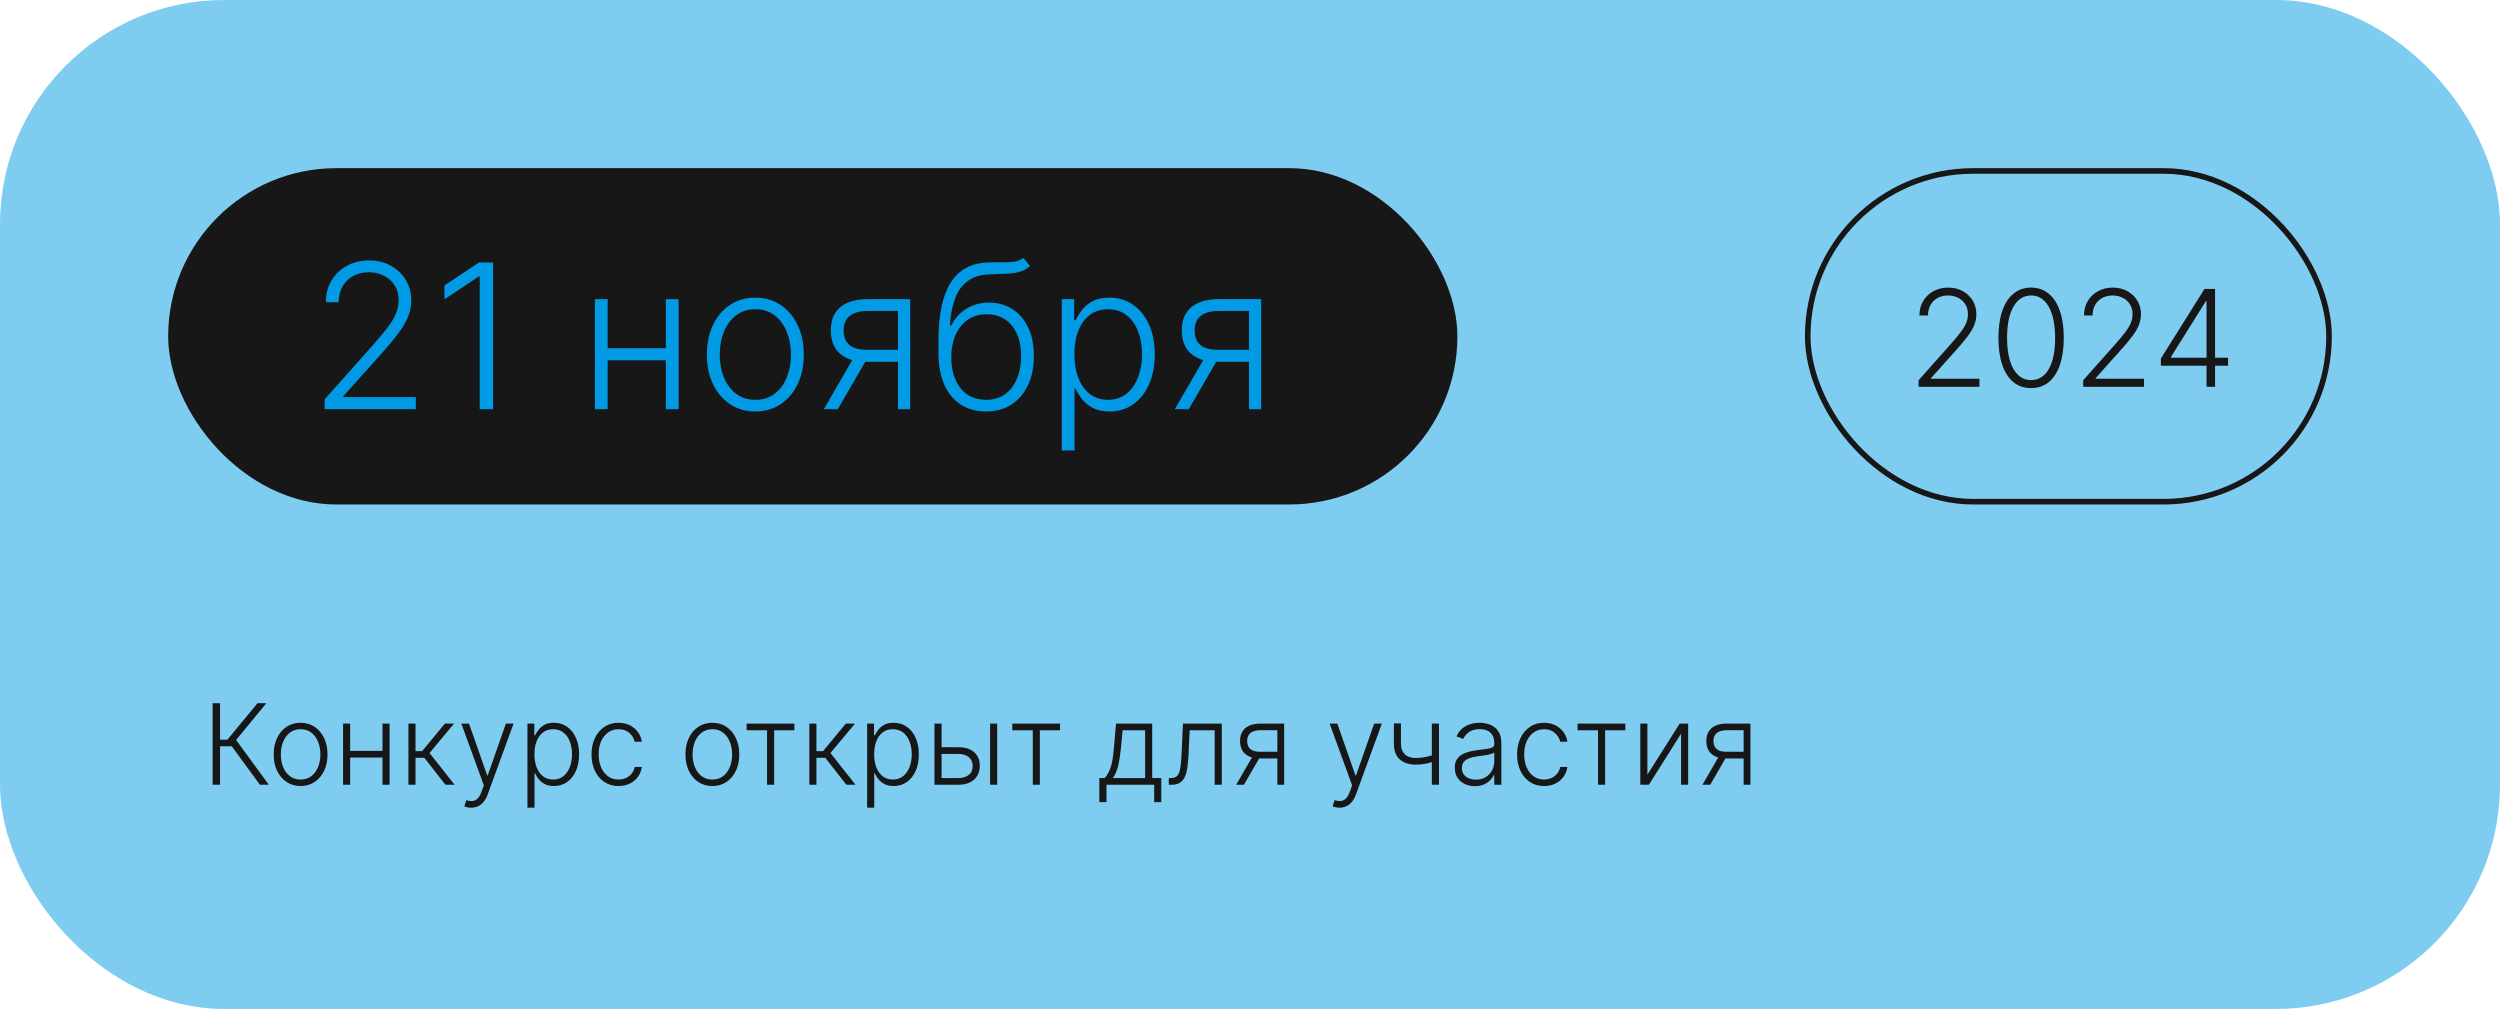 <?xml version="1.0" encoding="UTF-8"?> <svg xmlns="http://www.w3.org/2000/svg" width="446" height="180" viewBox="0 0 446 180" fill="none"><g filter="url(#filter0_b_178_341)"><rect width="446" height="180" rx="40" fill="#019AE4" fill-opacity="0.5"></rect></g><path d="M46.362 140L41.355 133.139H39.26V140H37.932V125.455H39.26V131.953H40.574L45.936 125.455H47.513L42.122 132.01L47.953 140H46.362ZM53.628 140.227C52.686 140.227 51.852 139.988 51.128 139.51C50.408 139.032 49.845 138.371 49.438 137.528C49.03 136.681 48.827 135.703 48.827 134.595C48.827 133.478 49.03 132.495 49.438 131.648C49.845 130.795 50.408 130.133 51.128 129.659C51.852 129.181 52.686 128.942 53.628 128.942C54.57 128.942 55.401 129.181 56.121 129.659C56.84 130.137 57.404 130.8 57.811 131.648C58.223 132.495 58.429 133.478 58.429 134.595C58.429 135.703 58.225 136.681 57.818 137.528C57.411 138.371 56.845 139.032 56.121 139.51C55.401 139.988 54.57 140.227 53.628 140.227ZM53.628 139.07C54.385 139.07 55.027 138.866 55.553 138.459C56.078 138.052 56.476 137.509 56.746 136.832C57.02 136.155 57.158 135.41 57.158 134.595C57.158 133.781 57.02 133.033 56.746 132.351C56.476 131.669 56.078 131.122 55.553 130.71C55.027 130.298 54.385 130.092 53.628 130.092C52.875 130.092 52.233 130.298 51.703 130.71C51.178 131.122 50.778 131.669 50.503 132.351C50.233 133.033 50.098 133.781 50.098 134.595C50.098 135.41 50.233 136.155 50.503 136.832C50.778 137.509 51.178 138.052 51.703 138.459C52.229 138.866 52.87 139.07 53.628 139.07ZM68.569 133.956V135.149H62.156V133.956H68.569ZM62.468 129.091V140H61.204V129.091H62.468ZM69.5 129.091V140H68.235V129.091H69.5ZM72.864 140V129.091H74.129V133.999H75.315L79.37 129.091H81.004L76.629 134.339L81.103 140H79.469L75.705 135.192H74.129V140H72.864ZM84.058 144.091C83.807 144.091 83.572 144.067 83.354 144.02C83.137 143.973 82.964 143.92 82.836 143.864L83.177 142.749C83.608 142.881 83.991 142.929 84.327 142.891C84.664 142.857 84.962 142.706 85.222 142.436C85.483 142.171 85.715 141.764 85.918 141.214L86.316 140.107L82.303 129.091H83.674L86.913 138.331H87.012L90.251 129.091H91.621L87.005 141.726C86.811 142.251 86.572 142.689 86.288 143.04C86.004 143.395 85.674 143.658 85.3 143.828C84.931 144.003 84.517 144.091 84.058 144.091ZM94.095 144.091V129.091H95.323V131.172H95.473C95.624 130.845 95.832 130.511 96.098 130.17C96.363 129.825 96.713 129.534 97.149 129.297C97.589 129.06 98.143 128.942 98.811 128.942C99.71 128.942 100.496 129.179 101.169 129.652C101.846 130.121 102.371 130.779 102.745 131.626C103.124 132.469 103.314 133.452 103.314 134.574C103.314 135.701 103.124 136.688 102.745 137.536C102.371 138.383 101.846 139.044 101.169 139.517C100.496 139.991 99.715 140.227 98.825 140.227C98.167 140.227 97.615 140.109 97.17 139.872C96.73 139.635 96.372 139.344 96.098 138.999C95.828 138.648 95.619 138.307 95.473 137.976H95.359V144.091H94.095ZM95.345 134.553C95.345 135.433 95.475 136.214 95.735 136.896C96.001 137.573 96.379 138.106 96.872 138.494C97.369 138.878 97.97 139.07 98.676 139.07C99.4 139.07 100.011 138.871 100.508 138.473C101.01 138.071 101.391 137.528 101.652 136.847C101.917 136.165 102.049 135.4 102.049 134.553C102.049 133.714 101.919 132.959 101.659 132.287C101.403 131.615 101.024 131.082 100.522 130.689C100.02 130.291 99.405 130.092 98.676 130.092C97.966 130.092 97.362 130.284 96.865 130.668C96.368 131.046 95.989 131.572 95.728 132.244C95.473 132.912 95.345 133.681 95.345 134.553ZM110.348 140.227C109.373 140.227 108.523 139.983 107.799 139.496C107.079 139.008 106.52 138.34 106.123 137.493C105.725 136.645 105.526 135.679 105.526 134.595C105.526 133.501 105.727 132.528 106.13 131.676C106.537 130.824 107.1 130.156 107.82 129.673C108.54 129.186 109.375 128.942 110.327 128.942C111.056 128.942 111.717 129.084 112.309 129.368C112.9 129.647 113.388 130.043 113.772 130.554C114.16 131.061 114.404 131.652 114.503 132.33H113.225C113.092 131.714 112.773 131.188 112.266 130.753C111.764 130.312 111.125 130.092 110.348 130.092C109.652 130.092 109.037 130.282 108.502 130.661C107.967 131.035 107.548 131.558 107.245 132.23C106.946 132.898 106.797 133.672 106.797 134.553C106.797 135.438 106.944 136.222 107.238 136.903C107.531 137.58 107.943 138.111 108.473 138.494C109.008 138.878 109.633 139.07 110.348 139.07C110.831 139.07 111.272 138.98 111.669 138.8C112.072 138.615 112.408 138.355 112.678 138.018C112.953 137.682 113.137 137.282 113.232 136.818H114.51C114.416 137.476 114.181 138.063 113.807 138.58C113.438 139.091 112.957 139.493 112.365 139.787C111.778 140.08 111.106 140.227 110.348 140.227ZM127.085 140.227C126.143 140.227 125.309 139.988 124.585 139.51C123.865 139.032 123.302 138.371 122.895 137.528C122.487 136.681 122.284 135.703 122.284 134.595C122.284 133.478 122.487 132.495 122.895 131.648C123.302 130.795 123.865 130.133 124.585 129.659C125.309 129.181 126.143 128.942 127.085 128.942C128.027 128.942 128.858 129.181 129.578 129.659C130.297 130.137 130.861 130.8 131.268 131.648C131.68 132.495 131.886 133.478 131.886 134.595C131.886 135.703 131.682 136.681 131.275 137.528C130.868 138.371 130.302 139.032 129.578 139.51C128.858 139.988 128.027 140.227 127.085 140.227ZM127.085 139.07C127.842 139.07 128.484 138.866 129.01 138.459C129.535 138.052 129.933 137.509 130.203 136.832C130.477 136.155 130.615 135.41 130.615 134.595C130.615 133.781 130.477 133.033 130.203 132.351C129.933 131.669 129.535 131.122 129.01 130.71C128.484 130.298 127.842 130.092 127.085 130.092C126.332 130.092 125.69 130.298 125.16 130.71C124.635 131.122 124.234 131.669 123.96 132.351C123.69 133.033 123.555 133.781 123.555 134.595C123.555 135.41 123.69 136.155 123.96 136.832C124.234 137.509 124.635 138.052 125.16 138.459C125.686 138.866 126.327 139.07 127.085 139.07ZM133.193 130.284V129.091H141.716V130.284H138.108V140H136.843V130.284H133.193ZM144.388 140V129.091H145.652V133.999H146.838L150.893 129.091H152.527L148.152 134.339L152.626 140H150.993L147.229 135.192H145.652V140H144.388ZM154.7 144.091V129.091H155.929V131.172H156.078C156.23 130.845 156.438 130.511 156.703 130.17C156.968 129.825 157.319 129.534 157.754 129.297C158.195 129.06 158.749 128.942 159.416 128.942C160.316 128.942 161.102 129.179 161.774 129.652C162.451 130.121 162.977 130.779 163.351 131.626C163.73 132.469 163.919 133.452 163.919 134.574C163.919 135.701 163.73 136.688 163.351 137.536C162.977 138.383 162.451 139.044 161.774 139.517C161.102 139.991 160.321 140.227 159.43 140.227C158.772 140.227 158.221 140.109 157.776 139.872C157.335 139.635 156.978 139.344 156.703 138.999C156.433 138.648 156.225 138.307 156.078 137.976H155.964V144.091H154.7ZM155.95 134.553C155.95 135.433 156.08 136.214 156.341 136.896C156.606 137.573 156.985 138.106 157.477 138.494C157.974 138.878 158.576 139.07 159.281 139.07C160.006 139.07 160.616 138.871 161.114 138.473C161.616 138.071 161.997 137.528 162.257 136.847C162.522 136.165 162.655 135.4 162.655 134.553C162.655 133.714 162.525 132.959 162.264 132.287C162.009 131.615 161.63 131.082 161.128 130.689C160.626 130.291 160.01 130.092 159.281 130.092C158.571 130.092 157.967 130.284 157.47 130.668C156.973 131.046 156.594 131.572 156.334 132.244C156.078 132.912 155.95 133.681 155.95 134.553ZM167.758 133.303H170.954C172.18 133.303 173.127 133.601 173.795 134.197C174.462 134.794 174.796 135.601 174.796 136.619C174.796 137.296 174.645 137.888 174.342 138.395C174.043 138.902 173.608 139.297 173.035 139.581C172.462 139.86 171.768 140 170.954 140H166.707V129.091H167.978V138.807H170.954C171.726 138.807 172.346 138.622 172.815 138.253C173.288 137.884 173.525 137.358 173.525 136.676C173.525 135.98 173.288 135.443 172.815 135.064C172.346 134.685 171.726 134.496 170.954 134.496H167.758V133.303ZM176.636 140V129.091H177.9V140H176.636ZM180.595 130.284V129.091H189.118V130.284H185.51V140H184.246V130.284H180.595ZM196.123 143.104V138.807H197.067C197.304 138.542 197.51 138.255 197.685 137.947C197.86 137.64 198.012 137.289 198.14 136.896C198.272 136.499 198.383 136.037 198.473 135.511C198.563 134.981 198.639 134.363 198.701 133.658L199.098 129.091H205.554V138.807H207.174V143.104H205.909V140H197.394V143.104H196.123ZM198.523 138.807H204.29V130.284H200.277L199.951 133.658C199.837 134.804 199.676 135.803 199.468 136.655C199.259 137.507 198.944 138.224 198.523 138.807ZM208.511 140V138.807H208.852C209.24 138.807 209.552 138.736 209.789 138.594C210.031 138.447 210.218 138.201 210.35 137.855C210.483 137.509 210.582 137.038 210.648 136.442C210.715 135.845 210.767 135.097 210.805 134.197L211.039 129.091H217.971V140H216.7V130.284H212.239L212.033 134.624C211.991 135.509 211.92 136.288 211.82 136.96C211.726 137.633 211.569 138.194 211.352 138.643C211.138 139.093 210.84 139.432 210.457 139.659C210.078 139.886 209.581 140 208.965 140H208.511ZM227.884 140V130.263H224.88C224.098 130.268 223.504 130.431 223.097 130.753C222.694 131.075 222.493 131.555 222.493 132.195C222.493 132.834 222.685 133.314 223.069 133.636C223.452 133.954 224.011 134.112 224.745 134.112H228.239V135.305H224.745C223.992 135.305 223.353 135.185 222.827 134.943C222.306 134.702 221.908 134.349 221.634 133.885C221.359 133.421 221.222 132.857 221.222 132.195C221.222 131.527 221.362 130.964 221.641 130.504C221.925 130.04 222.339 129.69 222.884 129.453C223.433 129.212 224.098 129.091 224.88 129.091H229.091V140H227.884ZM220.533 140L223.672 134.574H225.057L221.918 140H220.533ZM238.96 144.091C238.709 144.091 238.475 144.067 238.257 144.02C238.039 143.973 237.866 143.92 237.738 143.864L238.079 142.749C238.51 142.881 238.894 142.929 239.23 142.891C239.566 142.857 239.864 142.706 240.125 142.436C240.385 142.171 240.617 141.764 240.821 141.214L241.218 140.107L237.206 129.091H238.576L241.815 138.331H241.914L245.153 129.091H246.524L241.907 141.726C241.713 142.251 241.474 142.689 241.19 143.04C240.906 143.395 240.577 143.658 240.203 143.828C239.833 144.003 239.419 144.091 238.96 144.091ZM256.712 129.091V140H255.441V129.091H256.712ZM256.243 134.482V135.689C255.812 135.845 255.403 135.978 255.015 136.087C254.626 136.191 254.236 136.271 253.843 136.328C253.454 136.385 253.04 136.413 252.6 136.413C251.373 136.409 250.41 136.094 249.709 135.469C249.013 134.844 248.665 133.892 248.665 132.614V129.055H249.929V132.614C249.929 133.22 250.038 133.714 250.256 134.098C250.474 134.482 250.782 134.766 251.179 134.95C251.577 135.13 252.046 135.22 252.586 135.22C253.248 135.22 253.873 135.154 254.461 135.021C255.048 134.889 255.642 134.709 256.243 134.482ZM263.118 140.249C262.46 140.249 261.859 140.121 261.314 139.865C260.77 139.605 260.337 139.231 260.015 138.743C259.693 138.25 259.532 137.654 259.532 136.953C259.532 136.413 259.633 135.959 259.837 135.589C260.041 135.22 260.329 134.917 260.703 134.68C261.078 134.444 261.52 134.257 262.032 134.119C262.543 133.982 263.106 133.875 263.722 133.8C264.333 133.724 264.849 133.658 265.27 133.601C265.696 133.544 266.021 133.454 266.243 133.331C266.466 133.208 266.577 133.009 266.577 132.734V132.479C266.577 131.735 266.355 131.151 265.909 130.724C265.469 130.294 264.835 130.078 264.006 130.078C263.22 130.078 262.578 130.251 262.081 130.597C261.589 130.942 261.243 131.349 261.044 131.818L259.844 131.385C260.09 130.788 260.431 130.312 260.867 129.957C261.302 129.598 261.79 129.339 262.33 129.183C262.87 129.022 263.417 128.942 263.971 128.942C264.387 128.942 264.82 128.996 265.27 129.105C265.725 129.214 266.146 129.403 266.534 129.673C266.923 129.938 267.238 130.31 267.479 130.788C267.721 131.262 267.841 131.863 267.841 132.592V140H266.577V138.274H266.499C266.347 138.596 266.123 138.909 265.824 139.212C265.526 139.515 265.152 139.763 264.702 139.957C264.252 140.152 263.724 140.249 263.118 140.249ZM263.289 139.091C263.961 139.091 264.543 138.942 265.036 138.643C265.528 138.345 265.907 137.95 266.172 137.457C266.442 136.96 266.577 136.413 266.577 135.817V134.24C266.482 134.33 266.324 134.411 266.101 134.482C265.883 134.553 265.63 134.616 265.341 134.673C265.057 134.725 264.773 134.77 264.489 134.808C264.205 134.846 263.949 134.879 263.722 134.908C263.106 134.983 262.581 135.102 262.145 135.263C261.71 135.424 261.376 135.646 261.144 135.93C260.912 136.21 260.796 136.57 260.796 137.01C260.796 137.673 261.033 138.187 261.506 138.551C261.98 138.911 262.574 139.091 263.289 139.091ZM275.466 140.227C274.49 140.227 273.64 139.983 272.916 139.496C272.196 139.008 271.637 138.34 271.24 137.493C270.842 136.645 270.643 135.679 270.643 134.595C270.643 133.501 270.844 132.528 271.247 131.676C271.654 130.824 272.217 130.156 272.937 129.673C273.657 129.186 274.493 128.942 275.444 128.942C276.173 128.942 276.834 129.084 277.426 129.368C278.018 129.647 278.505 130.043 278.889 130.554C279.277 131.061 279.521 131.652 279.62 132.33H278.342C278.209 131.714 277.89 131.188 277.383 130.753C276.881 130.312 276.242 130.092 275.466 130.092C274.77 130.092 274.154 130.282 273.619 130.661C273.084 131.035 272.665 131.558 272.362 132.23C272.064 132.898 271.914 133.672 271.914 134.553C271.914 135.438 272.061 136.222 272.355 136.903C272.648 137.58 273.06 138.111 273.591 138.494C274.126 138.878 274.751 139.07 275.466 139.07C275.949 139.07 276.389 138.98 276.787 138.8C277.189 138.615 277.525 138.355 277.795 138.018C278.07 137.682 278.254 137.282 278.349 136.818H279.627C279.533 137.476 279.298 138.063 278.924 138.58C278.555 139.091 278.074 139.493 277.483 139.787C276.895 140.08 276.223 140.227 275.466 140.227ZM281.435 130.284V129.091H289.958V130.284H286.35V140H285.086V130.284H281.435ZM293.894 138.203L299.654 129.091H301.167V140H299.903V130.888L294.164 140H292.63V129.091H293.894V138.203ZM311.067 140V130.263H308.063C307.282 130.268 306.688 130.431 306.281 130.753C305.878 131.075 305.677 131.555 305.677 132.195C305.677 132.834 305.869 133.314 306.252 133.636C306.636 133.954 307.194 134.112 307.928 134.112H311.423V135.305H307.928C307.175 135.305 306.536 135.185 306.011 134.943C305.49 134.702 305.092 134.349 304.817 133.885C304.543 133.421 304.406 132.857 304.406 132.195C304.406 131.527 304.545 130.964 304.825 130.504C305.109 130.04 305.523 129.69 306.067 129.453C306.617 129.212 307.282 129.091 308.063 129.091H312.275V140H311.067ZM303.717 140L306.856 134.574H308.241L305.102 140H303.717Z" fill="#171717"></path><rect x="30" y="30" width="230" height="60" rx="30" fill="#171717"></rect><path d="M57.915 73V71.249L66.467 61.635C67.584 60.374 68.483 59.295 69.165 58.401C69.847 57.506 70.341 56.679 70.648 55.92C70.963 55.162 71.121 54.374 71.121 53.555C71.121 52.558 70.886 51.689 70.418 50.947C69.957 50.197 69.322 49.614 68.513 49.196C67.703 48.778 66.791 48.57 65.777 48.57C64.703 48.57 63.761 48.8 62.952 49.26C62.151 49.72 61.528 50.351 61.085 51.152C60.642 51.953 60.42 52.874 60.42 53.913H58.132C58.132 52.465 58.465 51.182 59.129 50.065C59.803 48.94 60.719 48.058 61.878 47.419C63.045 46.78 64.367 46.46 65.841 46.46C67.298 46.46 68.594 46.776 69.727 47.406C70.861 48.028 71.751 48.876 72.399 49.95C73.047 51.024 73.371 52.226 73.371 53.555C73.371 54.519 73.2 55.452 72.859 56.355C72.527 57.258 71.952 58.264 71.133 59.372C70.315 60.48 69.182 61.835 67.733 63.438L61.239 70.686V70.852H74.189V73H57.915ZM87.967 46.818V73H85.576V49.324H85.423L79.287 53.402V50.922L85.474 46.818H87.967ZM119.39 62.121V64.269H107.846V62.121H119.39ZM108.409 53.364V73H106.133V53.364H108.409ZM121.065 53.364V73H118.789V53.364H121.065ZM134.754 73.409C133.058 73.409 131.558 72.979 130.254 72.118C128.958 71.257 127.944 70.068 127.211 68.551C126.478 67.026 126.112 65.266 126.112 63.271C126.112 61.26 126.478 59.492 127.211 57.966C127.944 56.432 128.958 55.239 130.254 54.386C131.558 53.526 133.058 53.095 134.754 53.095C136.45 53.095 137.945 53.526 139.241 54.386C140.536 55.247 141.55 56.44 142.283 57.966C143.025 59.492 143.396 61.26 143.396 63.271C143.396 65.266 143.029 67.026 142.296 68.551C141.563 70.068 140.545 71.257 139.241 72.118C137.945 72.979 136.45 73.409 134.754 73.409ZM134.754 71.325C136.117 71.325 137.272 70.959 138.218 70.226C139.164 69.493 139.88 68.517 140.366 67.298C140.86 66.079 141.107 64.737 141.107 63.271C141.107 61.805 140.86 60.459 140.366 59.231C139.88 58.004 139.164 57.02 138.218 56.278C137.272 55.537 136.117 55.166 134.754 55.166C133.398 55.166 132.244 55.537 131.289 56.278C130.343 57.02 129.623 58.004 129.129 59.231C128.643 60.459 128.4 61.805 128.4 63.271C128.4 64.737 128.643 66.079 129.129 67.298C129.623 68.517 130.343 69.493 131.289 70.226C132.235 70.959 133.39 71.325 134.754 71.325ZM160.203 73V55.473H154.796C153.39 55.481 152.32 55.776 151.587 56.355C150.863 56.935 150.5 57.8 150.5 58.95C150.5 60.101 150.846 60.966 151.536 61.545C152.226 62.117 153.232 62.402 154.553 62.402H160.843V64.55H154.553C153.198 64.55 152.047 64.332 151.101 63.898C150.164 63.463 149.448 62.828 148.953 61.993C148.459 61.158 148.212 60.144 148.212 58.95C148.212 57.749 148.463 56.734 148.966 55.908C149.478 55.072 150.223 54.442 151.203 54.016C152.192 53.581 153.39 53.364 154.796 53.364H162.377V73H160.203ZM146.972 73L152.623 63.233H155.115L149.465 73H146.972ZM182.569 46L183.758 47.445C183.221 47.965 182.578 48.322 181.828 48.519C181.086 48.706 180.255 48.812 179.335 48.838C178.423 48.864 177.439 48.902 176.382 48.953C174.865 49.03 173.616 49.426 172.636 50.142C171.656 50.849 170.91 51.872 170.399 53.21C169.896 54.54 169.581 56.163 169.453 58.081H169.708C170.365 56.743 171.289 55.724 172.483 55.026C173.684 54.327 175.005 53.977 176.446 53.977C177.954 53.977 179.309 54.348 180.511 55.09C181.721 55.822 182.676 56.901 183.375 58.324C184.082 59.739 184.436 61.465 184.436 63.501C184.436 65.513 184.082 67.264 183.375 68.756C182.667 70.239 181.679 71.385 180.409 72.195C179.139 73.004 177.652 73.409 175.947 73.409C174.234 73.409 172.734 73.008 171.447 72.207C170.169 71.398 169.176 70.209 168.468 68.641C167.77 67.064 167.42 65.125 167.42 62.824V60.766C167.42 56.189 168.145 52.746 169.593 50.436C171.042 48.126 173.271 46.92 176.279 46.818C177.251 46.784 178.133 46.776 178.926 46.793C179.718 46.801 180.417 46.763 181.022 46.678C181.627 46.584 182.143 46.358 182.569 46ZM175.947 71.325C177.217 71.325 178.316 71.006 179.245 70.367C180.174 69.719 180.89 68.807 181.393 67.631C181.904 66.454 182.16 65.078 182.16 63.501C182.16 61.933 181.9 60.595 181.38 59.487C180.869 58.379 180.153 57.531 179.233 56.943C178.312 56.355 177.234 56.061 175.998 56.061C175.027 56.061 174.153 56.249 173.377 56.624C172.61 56.99 171.954 57.514 171.409 58.196C170.863 58.878 170.446 59.679 170.156 60.599C169.866 61.52 169.717 62.53 169.708 63.629C169.708 66.007 170.262 67.886 171.37 69.267C172.487 70.639 174.012 71.325 175.947 71.325ZM189.418 80.364V53.364H191.63V57.109H191.898C192.171 56.521 192.546 55.92 193.023 55.307C193.501 54.685 194.131 54.16 194.915 53.734C195.708 53.308 196.705 53.095 197.907 53.095C199.526 53.095 200.941 53.521 202.151 54.374C203.37 55.217 204.316 56.402 204.989 57.928C205.671 59.445 206.012 61.213 206.012 63.233C206.012 65.261 205.671 67.038 204.989 68.564C204.316 70.09 203.37 71.278 202.151 72.131C200.941 72.983 199.535 73.409 197.933 73.409C196.748 73.409 195.755 73.196 194.954 72.77C194.161 72.344 193.518 71.82 193.023 71.197C192.538 70.567 192.163 69.953 191.898 69.356H191.694V80.364H189.418ZM191.668 63.195C191.668 64.78 191.903 66.186 192.371 67.413C192.849 68.632 193.531 69.591 194.417 70.29C195.312 70.98 196.394 71.325 197.664 71.325C198.968 71.325 200.067 70.967 200.962 70.251C201.866 69.527 202.552 68.551 203.021 67.324C203.498 66.097 203.737 64.72 203.737 63.195C203.737 61.686 203.502 60.327 203.033 59.117C202.573 57.906 201.891 56.947 200.988 56.24C200.085 55.524 198.977 55.166 197.664 55.166C196.386 55.166 195.299 55.511 194.404 56.202C193.509 56.883 192.827 57.83 192.359 59.04C191.898 60.242 191.668 61.626 191.668 63.195ZM222.817 73V55.473H217.409C216.003 55.481 214.933 55.776 214.2 56.355C213.476 56.935 213.114 57.8 213.114 58.95C213.114 60.101 213.459 60.966 214.149 61.545C214.839 62.117 215.845 62.402 217.166 62.402H223.456V64.55H217.166C215.811 64.55 214.661 64.332 213.714 63.898C212.777 63.463 212.061 62.828 211.567 61.993C211.072 61.158 210.825 60.144 210.825 58.95C210.825 57.749 211.077 56.734 211.58 55.908C212.091 55.072 212.837 54.442 213.817 54.016C214.805 53.581 216.003 53.364 217.409 53.364H224.99V73H222.817ZM209.585 73L215.236 63.233H217.729L212.078 73H209.585Z" fill="#019AE4"></path><rect x="322.5" y="30.5" width="93" height="59" rx="29.5" stroke="#171717"></rect><path d="M342.279 69V67.832L347.981 61.423C348.725 60.582 349.325 59.864 349.779 59.267C350.234 58.67 350.563 58.119 350.768 57.614C350.978 57.108 351.083 56.582 351.083 56.037C351.083 55.372 350.927 54.793 350.614 54.298C350.308 53.798 349.884 53.409 349.344 53.131C348.805 52.852 348.197 52.713 347.521 52.713C346.805 52.713 346.177 52.867 345.637 53.173C345.103 53.48 344.688 53.901 344.393 54.435C344.097 54.969 343.95 55.582 343.95 56.276H342.424C342.424 55.31 342.646 54.455 343.089 53.71C343.538 52.96 344.148 52.372 344.921 51.946C345.7 51.52 346.58 51.307 347.563 51.307C348.535 51.307 349.398 51.517 350.154 51.938C350.91 52.352 351.504 52.918 351.935 53.633C352.367 54.349 352.583 55.151 352.583 56.037C352.583 56.679 352.469 57.301 352.242 57.903C352.021 58.506 351.637 59.176 351.092 59.915C350.546 60.653 349.79 61.557 348.825 62.625L344.495 67.457V67.568H353.129V69H342.279ZM362.348 69.239C361.121 69.239 360.072 68.886 359.203 68.182C358.339 67.472 357.675 66.446 357.209 65.105C356.749 63.764 356.518 62.153 356.518 60.273C356.518 58.398 356.749 56.793 357.209 55.457C357.675 54.117 358.342 53.091 359.212 52.381C360.087 51.665 361.132 51.307 362.348 51.307C363.564 51.307 364.607 51.665 365.476 52.381C366.351 53.091 367.018 54.117 367.479 55.457C367.945 56.793 368.178 58.398 368.178 60.273C368.178 62.153 367.945 63.764 367.479 65.105C367.018 66.446 366.354 67.472 365.484 68.182C364.621 68.886 363.575 69.239 362.348 69.239ZM362.348 67.807C363.695 67.807 364.746 67.151 365.501 65.838C366.257 64.52 366.635 62.665 366.635 60.273C366.635 58.682 366.462 57.324 366.115 56.199C365.774 55.068 365.283 54.205 364.641 53.608C364.004 53.011 363.24 52.713 362.348 52.713C361.013 52.713 359.964 53.378 359.203 54.707C358.442 56.031 358.061 57.886 358.061 60.273C358.061 61.864 358.232 63.222 358.572 64.347C358.919 65.472 359.411 66.329 360.047 66.921C360.689 67.511 361.456 67.807 362.348 67.807ZM371.646 69V67.832L377.348 61.423C378.092 60.582 378.692 59.864 379.146 59.267C379.601 58.67 379.93 58.119 380.135 57.614C380.345 57.108 380.45 56.582 380.45 56.037C380.45 55.372 380.294 54.793 379.982 54.298C379.675 53.798 379.251 53.409 378.712 53.131C378.172 52.852 377.564 52.713 376.888 52.713C376.172 52.713 375.544 52.867 375.004 53.173C374.47 53.48 374.055 53.901 373.76 54.435C373.464 54.969 373.317 55.582 373.317 56.276H371.791C371.791 55.31 372.013 54.455 372.456 53.71C372.905 52.96 373.516 52.372 374.288 51.946C375.067 51.52 375.947 51.307 376.93 51.307C377.902 51.307 378.766 51.517 379.521 51.938C380.277 52.352 380.871 52.918 381.303 53.633C381.734 54.349 381.95 55.151 381.95 56.037C381.95 56.679 381.837 57.301 381.609 57.903C381.388 58.506 381.004 59.176 380.459 59.915C379.913 60.653 379.158 61.557 378.192 62.625L373.862 67.457V67.568H382.496V69H371.646ZM385.502 65.25V63.955L393.283 51.545H394.238V53.719H393.531L387.283 63.707V63.818H397.485V65.25H385.502ZM393.65 69V64.841V64.244V51.545H395.167V69H393.65Z" fill="#171717"></path><defs><filter id="filter0_b_178_341" x="-16" y="-16" width="478" height="212" filterUnits="userSpaceOnUse" color-interpolation-filters="sRGB"><feFlood flood-opacity="0" result="BackgroundImageFix"></feFlood><feGaussianBlur in="BackgroundImageFix" stdDeviation="8"></feGaussianBlur><feComposite in2="SourceAlpha" operator="in" result="effect1_backgroundBlur_178_341"></feComposite><feBlend mode="normal" in="SourceGraphic" in2="effect1_backgroundBlur_178_341" result="shape"></feBlend></filter></defs></svg> 